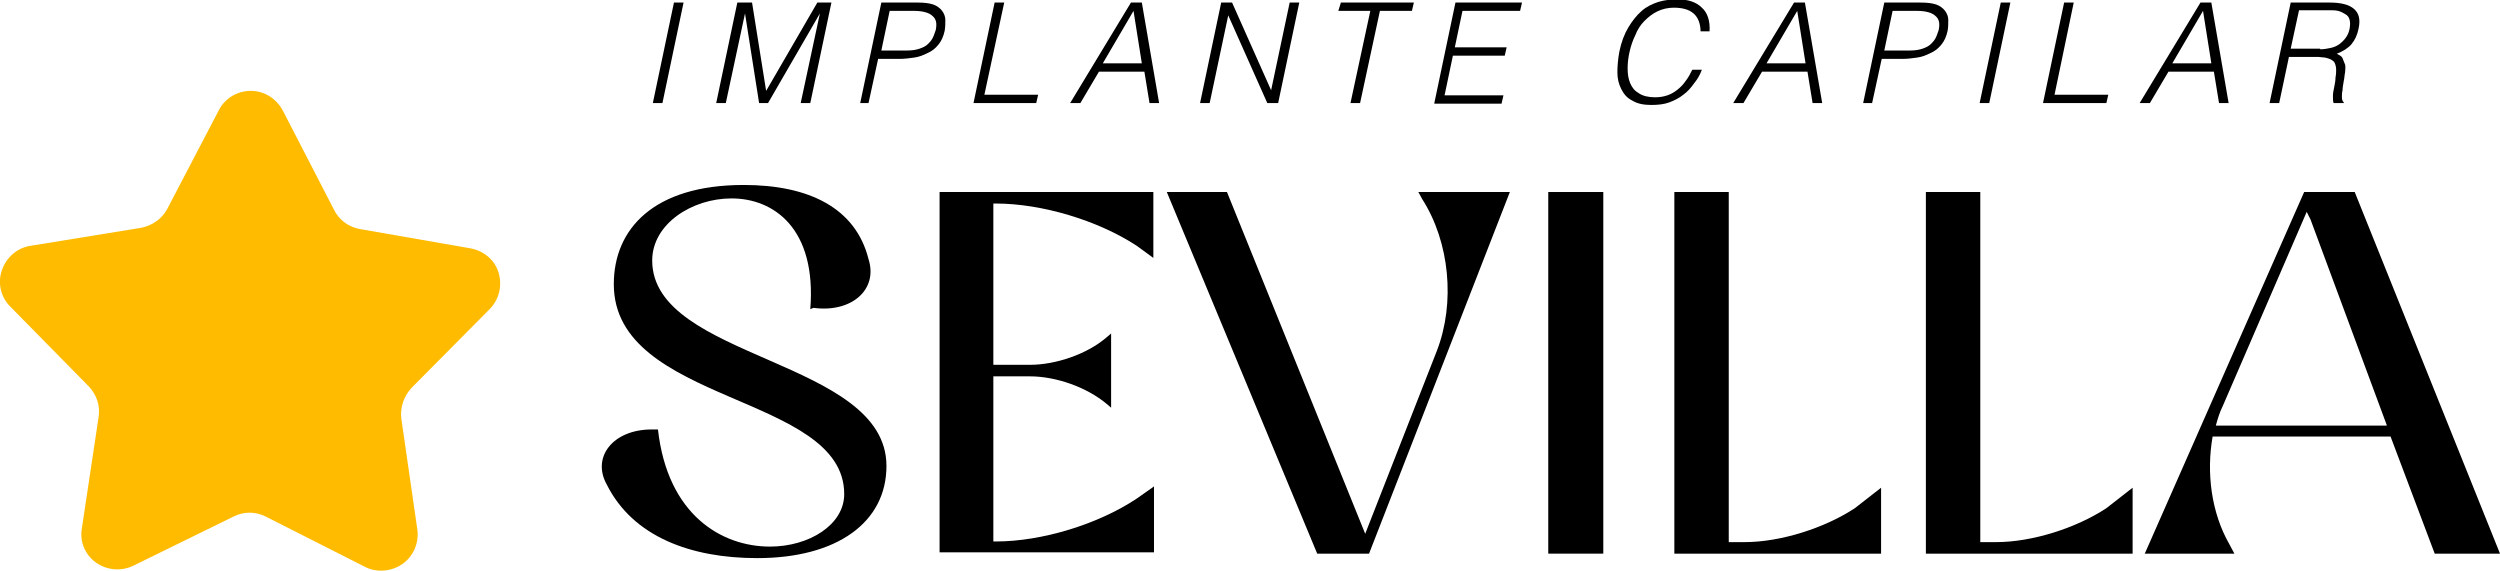<?xml version="1.0" encoding="utf-8"?>
<!-- Generator: Adobe Illustrator 22.0.0, SVG Export Plug-In . SVG Version: 6.00 Build 0)  -->
<svg version="1.0" id="Capa_1" xmlns="http://www.w3.org/2000/svg" xmlns:xlink="http://www.w3.org/1999/xlink" x="0px" y="0px"
	 viewBox="0 0 390.6 89.2" style="enable-background:new 0 0 390.6 89.2;" xml:space="preserve">
<style type="text/css">
	.st0{fill:#FFBB00;}
</style>
<path class="st0" d="M65.2,82.7c0.3,2.1-0.6,4.2-2.3,5.4c-1.7,1.2-4,1.4-5.8,0.5l-15.6-7.9c-1.6-0.8-3.4-0.8-5,0l-15.7,7.7
	c-1.9,0.9-4.1,0.7-5.8-0.5c-1.7-1.2-2.6-3.3-2.2-5.4l2.6-17.3c0.3-1.8-0.3-3.5-1.5-4.8L1.6,47.9c-1.5-1.5-2-3.7-1.3-5.7
	c0.7-2,2.4-3.5,4.5-3.8L22,35.6c1.7-0.3,3.3-1.4,4.1-2.9l8.1-15.5c1-1.9,2.9-3,5-3c2.1,0,4,1.2,5,3.1l8,15.5c0.8,1.6,2.3,2.7,4.1,3
	l17.2,3c2.1,0.4,3.8,1.8,4.4,3.8c0.6,2,0.1,4.2-1.4,5.7L64.3,60.6c-1.2,1.3-1.8,3-1.6,4.8L65.2,82.7z"/>
<g>
	<path d="M102,16.1l3.3-15.7h1.5l-3.3,15.7H102z"/>
	<path d="M111.9,16.1l3.3-15.7h2.3l2.2,13.8h0l8-13.8h2.2l-3.3,15.7h-1.5l3-14h0l-8.1,14h-1.4l-2.2-14h0l-3,14H111.9z"/>
	<path d="M134.4,16.1l3.3-15.7h5.7c1,0,1.8,0.1,2.4,0.3c0.6,0.2,1.1,0.6,1.4,1c0.3,0.4,0.5,0.9,0.5,1.4c0,0.5,0,1.1-0.1,1.7
		c-0.2,0.9-0.5,1.6-1,2.2s-1,1-1.7,1.3c-0.6,0.3-1.3,0.6-2.1,0.7c-0.7,0.1-1.5,0.2-2.2,0.2h-3.4l-1.5,6.9H134.4z M141,7.9
		c0.7,0,1.3,0,1.9-0.1c0.6-0.1,1.1-0.3,1.5-0.5c0.4-0.2,0.8-0.6,1.1-1s0.5-1,0.7-1.6c0.2-1,0.1-1.7-0.5-2.2
		c-0.5-0.5-1.5-0.8-2.9-0.8h-3.8l-1.3,6.2H141z"/>
	<path d="M152.1,16.1l3.3-15.7h1.5l-3.1,14.4h8.4l-0.3,1.3H152.1z"/>
	<path d="M167.2,16.1l9.5-15.7h1.7l2.7,15.7h-1.5l-0.8-4.9h-7.1l-2.9,4.9H167.2z M172.3,9.9h6.1l-1.3-8.2L172.3,9.9z"/>
	<path d="M191.9,2.4L191.9,2.4l-2.9,13.7h-1.5l3.3-15.7h1.7l6.1,13.7h0l2.9-13.7h1.5l-3.3,15.7H198L191.9,2.4z"/>
	<path d="M209.5,0.4h11.4l-0.3,1.3h-5l-3.1,14.4h-1.5l3.1-14.4h-5L209.5,0.4z"/>
	<path d="M224.1,16.1l3.3-15.7h10.4l-0.3,1.3h-9l-1.2,5.7h8.1l-0.3,1.3h-8.1l-1.3,6.2h9.2l-0.3,1.3H224.1z"/>
	<path d="M265.7,5c0-1.3-0.4-2.3-1.1-2.9c-0.7-0.6-1.7-0.9-3.1-0.9c-0.9,0-1.8,0.2-2.6,0.6c-0.8,0.4-1.4,0.9-2,1.5
		c-0.6,0.6-1.1,1.4-1.4,2.2c-0.4,0.8-0.7,1.7-0.9,2.6c-0.2,0.9-0.3,1.7-0.3,2.6c0,0.8,0.1,1.6,0.4,2.3c0.3,0.7,0.7,1.2,1.4,1.6
		c0.6,0.4,1.5,0.6,2.5,0.6c0.7,0,1.3-0.1,1.9-0.3s1.1-0.5,1.6-0.9s0.9-0.8,1.3-1.4c0.4-0.5,0.7-1.1,1-1.7h1.5
		c-0.3,0.8-0.7,1.5-1.2,2.1c-0.5,0.7-1,1.3-1.7,1.8c-0.6,0.5-1.4,0.9-2.2,1.2c-0.8,0.3-1.8,0.4-2.8,0.4c-1.2,0-2.2-0.2-3-0.7
		c-0.8-0.4-1.3-1-1.7-1.8s-0.6-1.6-0.6-2.6s0.1-2.1,0.3-3.2c0.3-1.5,0.8-2.8,1.4-3.8c0.6-1,1.3-1.9,2.1-2.6c0.8-0.7,1.7-1.1,2.6-1.4
		c1-0.3,2-0.4,3-0.4c1.6,0,2.9,0.4,3.8,1.3c0.9,0.8,1.3,2.1,1.2,3.7H265.7z"/>
	<path d="M270.8,16.1l9.5-15.7h1.7l2.7,15.7h-1.5l-0.8-4.9h-7.1l-2.9,4.9H270.8z M276,9.9h6.1l-1.3-8.2L276,9.9z"/>
	<path d="M291.1,16.1l3.3-15.7h5.7c1,0,1.8,0.1,2.4,0.3s1.1,0.6,1.4,1s0.5,0.9,0.5,1.4c0,0.5,0,1.1-0.1,1.7c-0.2,0.9-0.5,1.6-1,2.2
		c-0.5,0.6-1,1-1.7,1.3c-0.6,0.3-1.3,0.6-2.1,0.7c-0.7,0.1-1.5,0.2-2.2,0.2H294l-1.5,6.9H291.1z M297.7,7.9c0.7,0,1.3,0,1.9-0.1
		c0.6-0.1,1.1-0.3,1.5-0.5c0.4-0.2,0.8-0.6,1.1-1c0.3-0.4,0.5-1,0.7-1.6c0.2-1,0.1-1.7-0.5-2.2c-0.5-0.5-1.5-0.8-2.9-0.8h-3.8
		l-1.3,6.2H297.7z"/>
	<path d="M309.3,16.1l3.3-15.7h1.5l-3.3,15.7H309.3z"/>
	<path d="M319.2,16.1l3.3-15.7h1.5L321,14.8h8.4l-0.3,1.3H319.2z"/>
	<path d="M334.3,16.1l9.5-15.7h1.7l2.7,15.7h-1.5l-0.8-4.9h-7.1l-2.9,4.9H334.3z M339.4,9.9h6.1l-1.3-8.2L339.4,9.9z"/>
	<path d="M357.6,9l-1.5,7.1l-1.5,0l3.3-15.7h6.1c1.7,0,3,0.3,3.8,1s1,1.7,0.7,3.1c-0.2,1-0.6,1.8-1.1,2.4s-1.3,1.1-2.3,1.5
		c0.4,0.2,0.8,0.4,0.9,0.7s0.3,0.7,0.4,1c0.1,0.4,0,0.8,0,1.2c-0.1,0.4-0.1,0.9-0.2,1.3c-0.1,0.6-0.2,1.1-0.2,1.5
		c-0.1,0.4-0.1,0.7-0.1,1s0,0.4,0.1,0.6c0,0.1,0.1,0.2,0.2,0.3l0,0.1l-1.6,0c-0.1-0.3-0.1-0.6-0.1-1.1c0-0.5,0.1-0.9,0.2-1.4
		c0.1-0.5,0.2-1,0.2-1.5c0.1-0.5,0.1-0.9,0.1-1.2c0-0.4-0.1-0.8-0.2-1c-0.1-0.3-0.3-0.4-0.6-0.6c-0.2-0.1-0.5-0.2-0.9-0.3
		c-0.3,0-0.7-0.1-1-0.1H357.6z M362.5,7.7c0.6,0,1.1-0.1,1.6-0.2c0.5-0.1,1-0.3,1.4-0.6c0.4-0.3,0.7-0.6,1-1
		c0.3-0.4,0.5-0.9,0.6-1.4c0.1-0.6,0.1-1.1,0-1.4c-0.1-0.4-0.3-0.7-0.7-0.9c-0.3-0.2-0.7-0.4-1.1-0.5c-0.4-0.1-0.9-0.1-1.4-0.1h-4.7
		l-1.3,6H362.5z"/>
</g>
<g>
	<path d="M126.6,48.3c1-12.6-5.7-17.3-12.3-17.3c-6.2,0-12.4,4-12.4,9.7c0,15.5,36.6,15.4,36.6,32.1c0,8.8-7.7,14.4-20.2,14.4
		c-10.3,0-19.4-3.3-23.5-11.5c-2.4-4.3,1-8.6,7-8.6h1c1.5,13.4,10,18.3,17.5,18.3c6.1,0,11.6-3.4,11.6-8.2c0-15.7-36-14-36-32.8
		c0-8.6,6.2-15.5,20.3-15.5c10.2,0,17.5,3.6,19.5,11.6c1.5,4.7-2.6,8.4-8.6,7.6L126.6,48.3z"/>
	<path d="M146.7,30h33.5v10.3l-2.6-1.9c-6.1-4-14.9-6.6-22-6.6h-0.4V57h5.7c4.1,0,9-1.7,12-4.3l0.7-0.6v11.6l-0.7-0.6
		c-3.1-2.6-7.9-4.3-12-4.3h-5.7v25.8h0.4c7.2,0,16-2.7,22-6.7l2.7-1.9v10.3h-33.5V30z"/>
	<path d="M221.6,30h14.3l-22,56.5h-8.1L182.3,30h9.4l21.6,53.4l11.2-28.6c2.9-7.5,2-17-2.3-23.7L221.6,30z"/>
	<path d="M241.9,30h8.6v56.5h-8.6V30z"/>
	<path d="M293.9,76.2v10.3h-32.3V30h8.5v54.7h2.5c5.6,0,12.5-2.2,17.2-5.3L293.9,76.2z"/>
	<path d="M333.2,76.2v10.3h-32.3V30h8.5v54.7h2.5c5.6,0,12.5-2.2,17.2-5.3L333.2,76.2z"/>
	<path d="M349.1,86.5h-14L360,30h7.9l22.7,56.5h-10.2l-6.9-18.3h-27.8c-1,5.7-0.2,11.9,2.6,16.8L349.1,86.5z M372.9,66.4l-11.9-32.1
		l-0.6-1.2l-13.1,30.3c-0.5,1-0.8,2-1.1,3.1H372.9z"/>
</g>
</svg>
